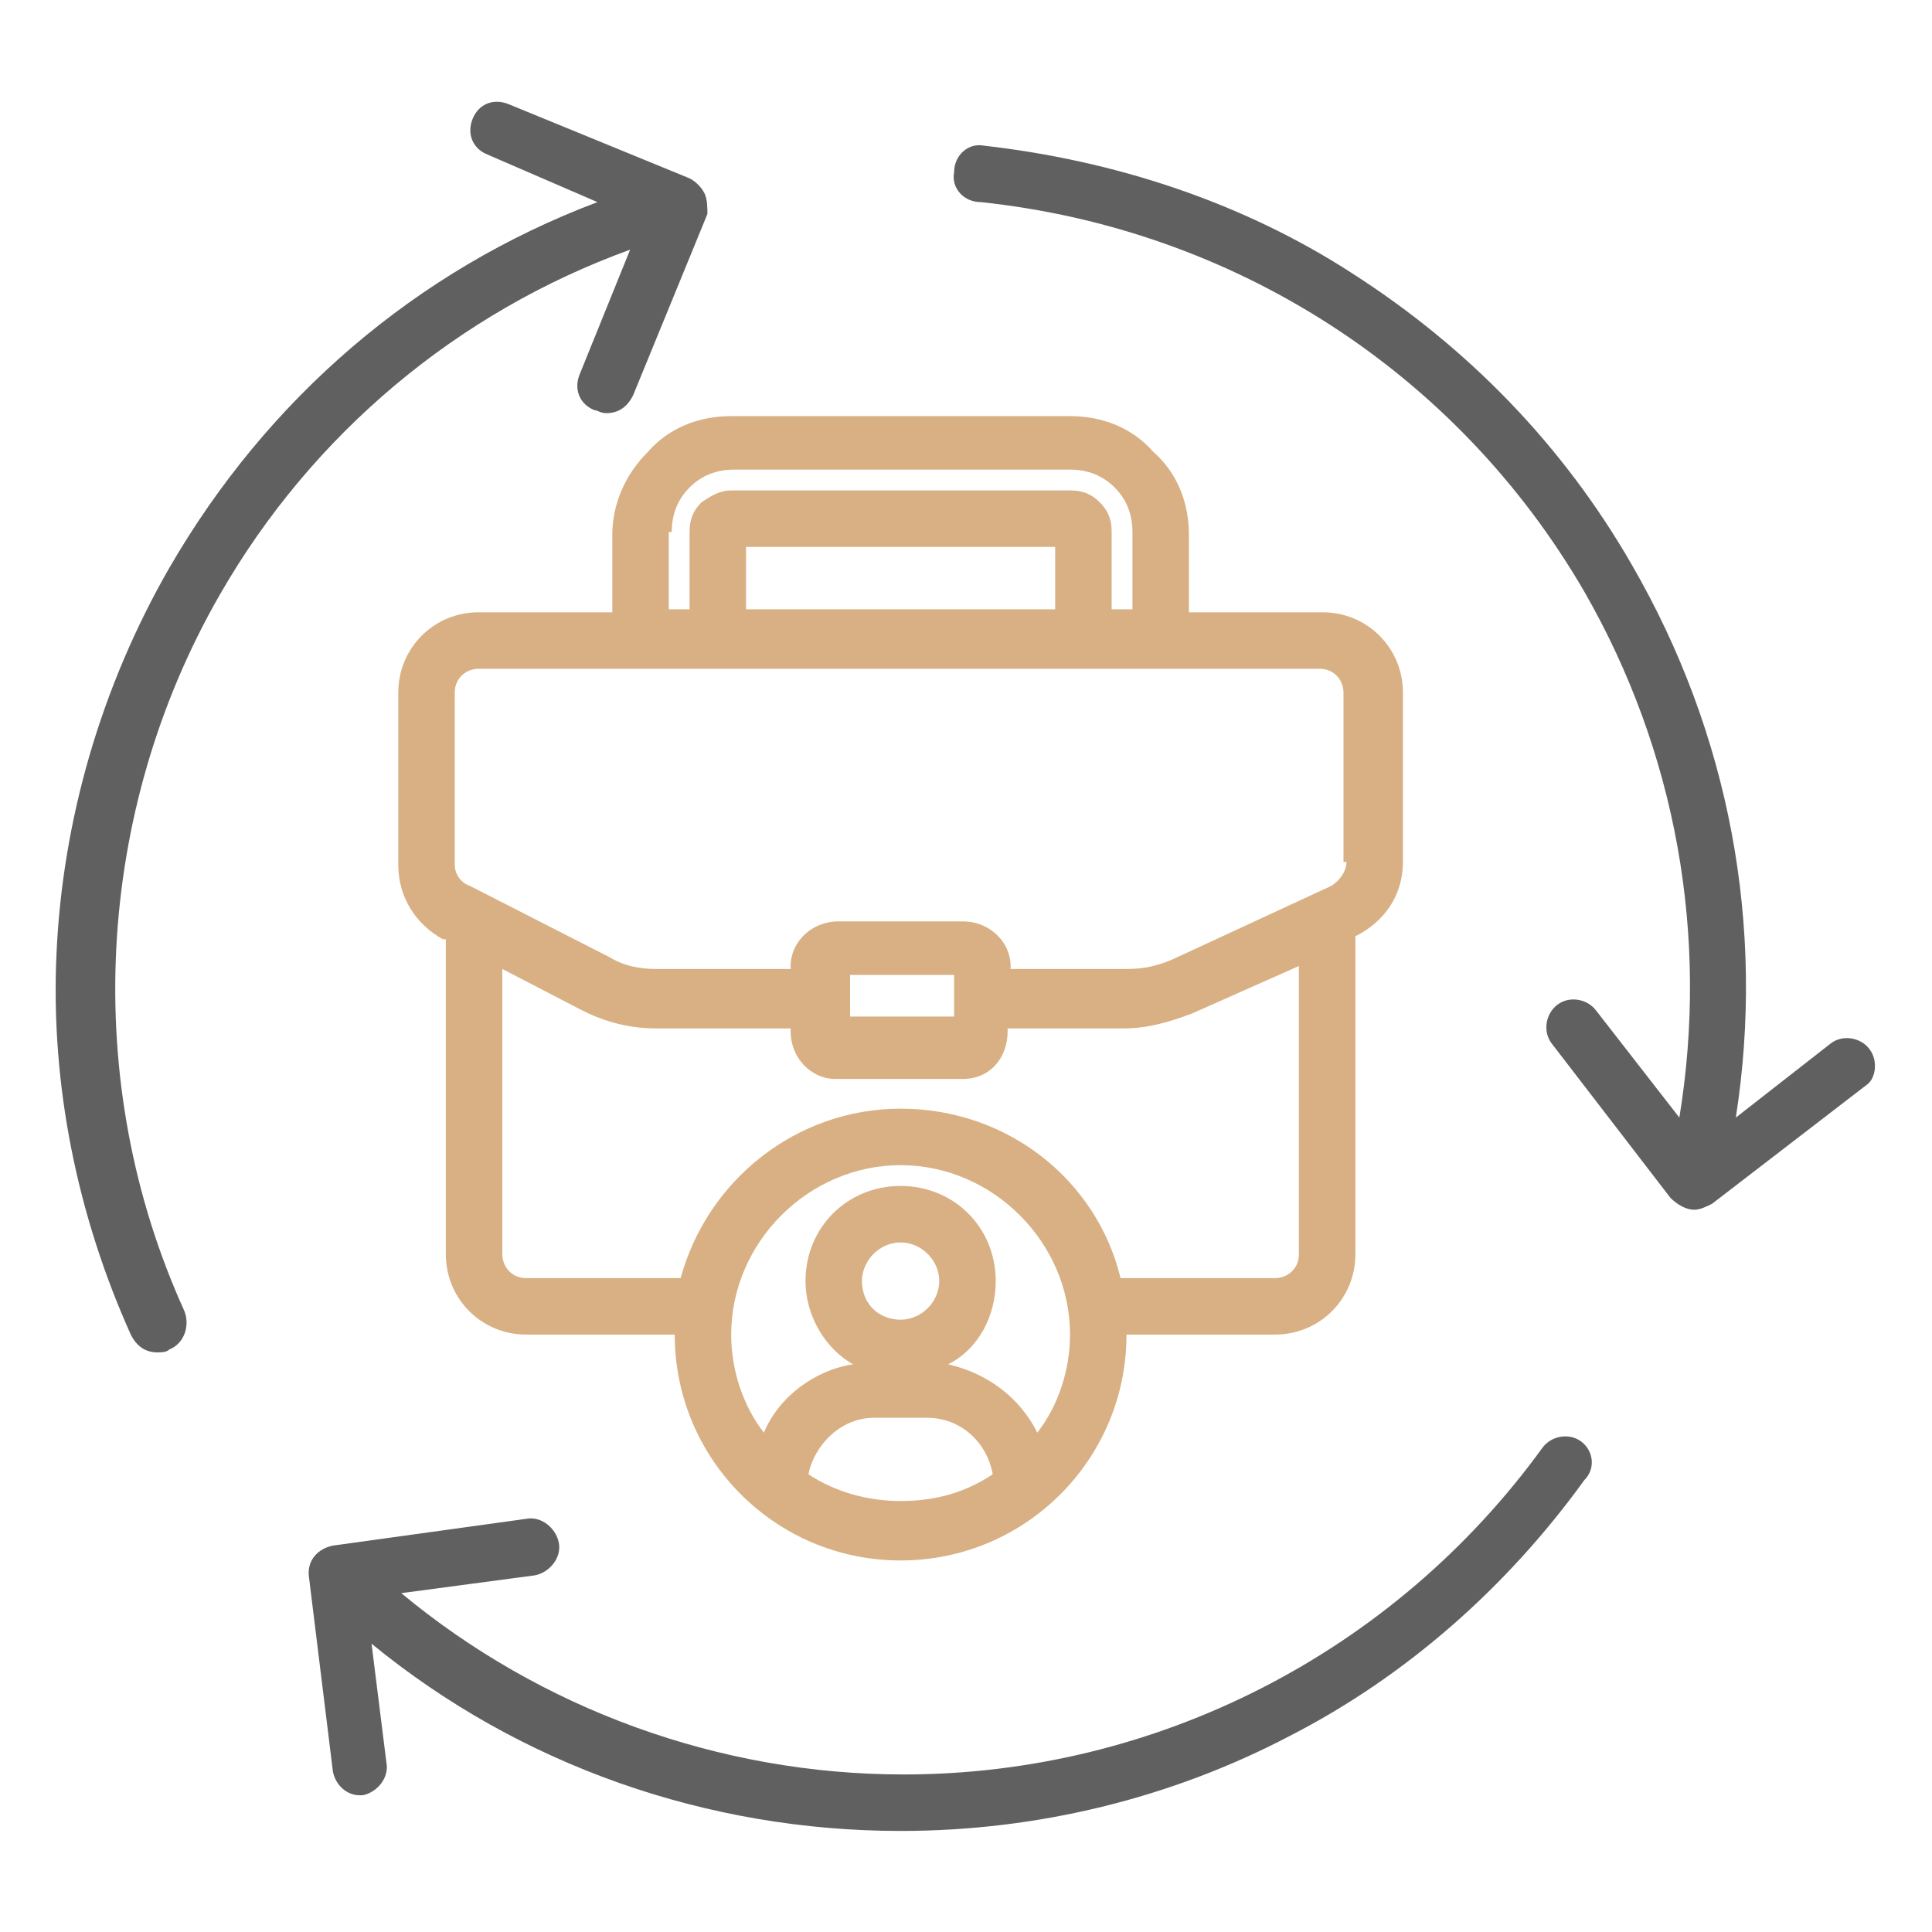 <?xml version="1.0" encoding="utf-8"?>
<!-- Generator: Adobe Illustrator 29.3.1, SVG Export Plug-In . SVG Version: 9.03 Build 55982)  -->
<svg version="1.1" id="Warstwa_1" xmlns="http://www.w3.org/2000/svg" xmlns:xlink="http://www.w3.org/1999/xlink" x="0px" y="0px"
	 viewBox="0 0 65 65" style="enable-background:new 0 0 65 65;" xml:space="preserve">
<style type="text/css">
	.Dodaj_x0020_cień{fill:none;}
	.Blask_x0020_zewnętrzny_x0020__x0028_5_x0020_pkt_x002E__x0029_{fill:none;}
	.Niebieski_x0020_neon{fill:none;stroke:#8AACDA;stroke-width:7;stroke-linecap:round;stroke-linejoin:round;}
	.Podświetlenie_x0020_Chrom{fill:url(#SVGID_1_);stroke:#FFFFFF;stroke-width:0.363;stroke-miterlimit:1;}
	.Jive_GS{fill:#FFDD00;}
	.Alyssa_GS{fill:#A6D0E4;}
	.st0{fill:#606060;}
	.st1{fill:#D8B083;}
</style>
<linearGradient id="SVGID_1_" gradientUnits="userSpaceOnUse" x1="0" y1="0" x2="6.123234e-17" y2="-1">
	<stop  offset="0" style="stop-color:#656565"/>
	<stop  offset="0.618" style="stop-color:#1B1B1B"/>
	<stop  offset="0.629" style="stop-color:#545454"/>
	<stop  offset="0.983" style="stop-color:#3E3E3E"/>
</linearGradient>
<g>
	<path class="st0" d="M62.9,35.3c-0.3-0.4-0.9-0.5-1.3-0.2l-3.2,2.5c1-6.4-0.2-12.9-3.5-18.6c-2.3-4-5.5-7.3-9.4-9.8
		c-3.7-2.4-8-3.8-12.4-4.3c-0.5-0.1-1,0.3-1,0.9c-0.1,0.5,0.3,1,0.9,1c8.5,0.9,16,5.7,20.3,13.1c3.1,5.4,4.2,11.6,3.2,17.7L53.7,34
		c-0.3-0.4-0.9-0.5-1.3-0.2c-0.4,0.3-0.5,0.9-0.2,1.3l4,5.2c0.2,0.2,0.5,0.4,0.8,0.4c0.2,0,0.4-0.1,0.6-0.2l5.2-4
		C63.1,36.3,63.2,35.7,62.9,35.3z M23.7,6.5c-0.1-0.2-0.3-0.4-0.5-0.5l-6.1-2.5c-0.5-0.2-1,0-1.2,0.5c-0.2,0.5,0,1,0.5,1.2l3.7,1.6
		C14,9.1,9,13.4,5.7,19.1c-2.3,4-3.6,8.5-3.8,13c-0.2,4.4,0.7,8.8,2.5,12.8c0.2,0.4,0.5,0.6,0.9,0.6c0.1,0,0.3,0,0.4-0.1
		c0.5-0.2,0.7-0.8,0.5-1.3c-3.5-7.7-3-16.8,1.2-24.1c3.1-5.4,8-9.5,13.8-11.6l-1.7,4.2c-0.2,0.5,0,1,0.5,1.2c0.1,0,0.2,0.1,0.4,0.1
		c0.4,0,0.7-0.2,0.9-0.6l2.5-6.1C23.8,7,23.8,6.7,23.7,6.5z M53.2,48.5c-0.4-0.3-1-0.2-1.3,0.2c-5,6.9-13,11-21.5,11
		c-6.2,0-12.2-2.2-16.9-6.1l4.5-0.6c0.5-0.1,0.9-0.6,0.8-1.1c-0.1-0.5-0.6-0.9-1.1-0.8L11.2,52c-0.5,0.1-0.9,0.5-0.8,1.1l0.8,6.5
		c0.1,0.5,0.5,0.8,0.9,0.8c0,0,0.1,0,0.1,0c0.5-0.1,0.9-0.6,0.8-1.1l-0.5-4c5,4.1,11.3,6.3,17.8,6.3c4.6,0,9.1-1.1,13.1-3.2
		c3.9-2,7.3-5,9.9-8.6C53.7,49.4,53.6,48.8,53.2,48.5z"/>
	<path class="st1" d="M44.5,20.6H40v-2.6c0-1.1-0.4-2.1-1.2-2.8C38.1,14.4,37.1,14,36,14H24.6c-1.1,0-2.1,0.4-2.8,1.2
		c-0.8,0.8-1.2,1.8-1.2,2.8v2.6h-4.5c-1.5,0-2.7,1.2-2.7,2.7v5.8c0,1.1,0.6,2,1.5,2.5l0.1,0v10.6c0,1.5,1.2,2.7,2.7,2.7h5
		c0,4.2,3.4,7.6,7.6,7.6s7.6-3.4,7.6-7.6h5c1.5,0,2.7-1.2,2.7-2.7V31.5c1-0.5,1.6-1.4,1.6-2.5v-5.7C47.2,21.8,46,20.6,44.5,20.6z
		 M22.6,17.9c0-0.6,0.2-1.1,0.6-1.5c0.4-0.4,0.9-0.6,1.5-0.6H36c0.6,0,1.1,0.2,1.5,0.6c0.4,0.4,0.6,0.9,0.6,1.5v2.6h-0.7v-2.6
		c0-0.4-0.1-0.7-0.4-1c-0.3-0.3-0.6-0.4-1-0.4H24.6c-0.4,0-0.7,0.2-1,0.4c0,0,0,0,0,0c-0.3,0.3-0.4,0.6-0.4,1v2.6h-0.7V17.9z
		 M35.5,18.4v2.1H25.1v-2.1H35.5z M30.3,50.5c-1.1,0-2.2-0.3-3.1-0.9c0.2-1,1.1-1.9,2.2-1.9h1.8c1.1,0,2,0.8,2.2,1.9
		C32.5,50.2,31.5,50.5,30.3,50.5z M29,43.1c0-0.7,0.6-1.3,1.3-1.3c0.7,0,1.3,0.6,1.3,1.3c0,0.7-0.6,1.3-1.3,1.3
		C29.6,44.4,29,43.9,29,43.1z M34.9,48.2c-0.6-1.2-1.7-2-3-2.3c1-0.5,1.6-1.6,1.6-2.8c0-1.8-1.4-3.2-3.2-3.2c-1.8,0-3.2,1.4-3.2,3.2
		c0,1.2,0.7,2.3,1.6,2.8c-1.3,0.2-2.5,1.1-3,2.3c-0.7-0.9-1.1-2.1-1.1-3.3c0-3.1,2.6-5.7,5.7-5.7c3.1,0,5.7,2.6,5.7,5.7
		C36,46.1,35.6,47.3,34.9,48.2z M43.7,42.2c0,0.5-0.4,0.8-0.8,0.8h-5.2c-0.8-3.3-3.8-5.7-7.4-5.7c-3.5,0-6.5,2.4-7.4,5.7h-5.2
		c-0.5,0-0.8-0.4-0.8-0.8v-9.6l2.7,1.4c0.8,0.4,1.6,0.6,2.5,0.6h4.5v0.1c0,0.9,0.7,1.6,1.5,1.6h4.3c0.9,0,1.5-0.7,1.5-1.6v-0.1h3.9
		c0.8,0,1.5-0.2,2.3-0.5l3.6-1.6V42.2z M28.6,34.2v-1.4h3.5v1.4H28.6z M45.3,29c0,0.3-0.2,0.6-0.5,0.8l-5.4,2.5
		c-0.5,0.2-0.9,0.3-1.5,0.3H34v-0.1c0-0.8-0.7-1.5-1.6-1.5h-4.2c-0.9,0-1.6,0.7-1.6,1.5v0.1h-4.5c-0.6,0-1.1-0.1-1.6-0.4l-4.7-2.4
		c-0.3-0.1-0.5-0.4-0.5-0.7v-5.8c0-0.5,0.4-0.8,0.8-0.8h28.3c0.5,0,0.8,0.4,0.8,0.8V29z"/>
</g>
</svg>
